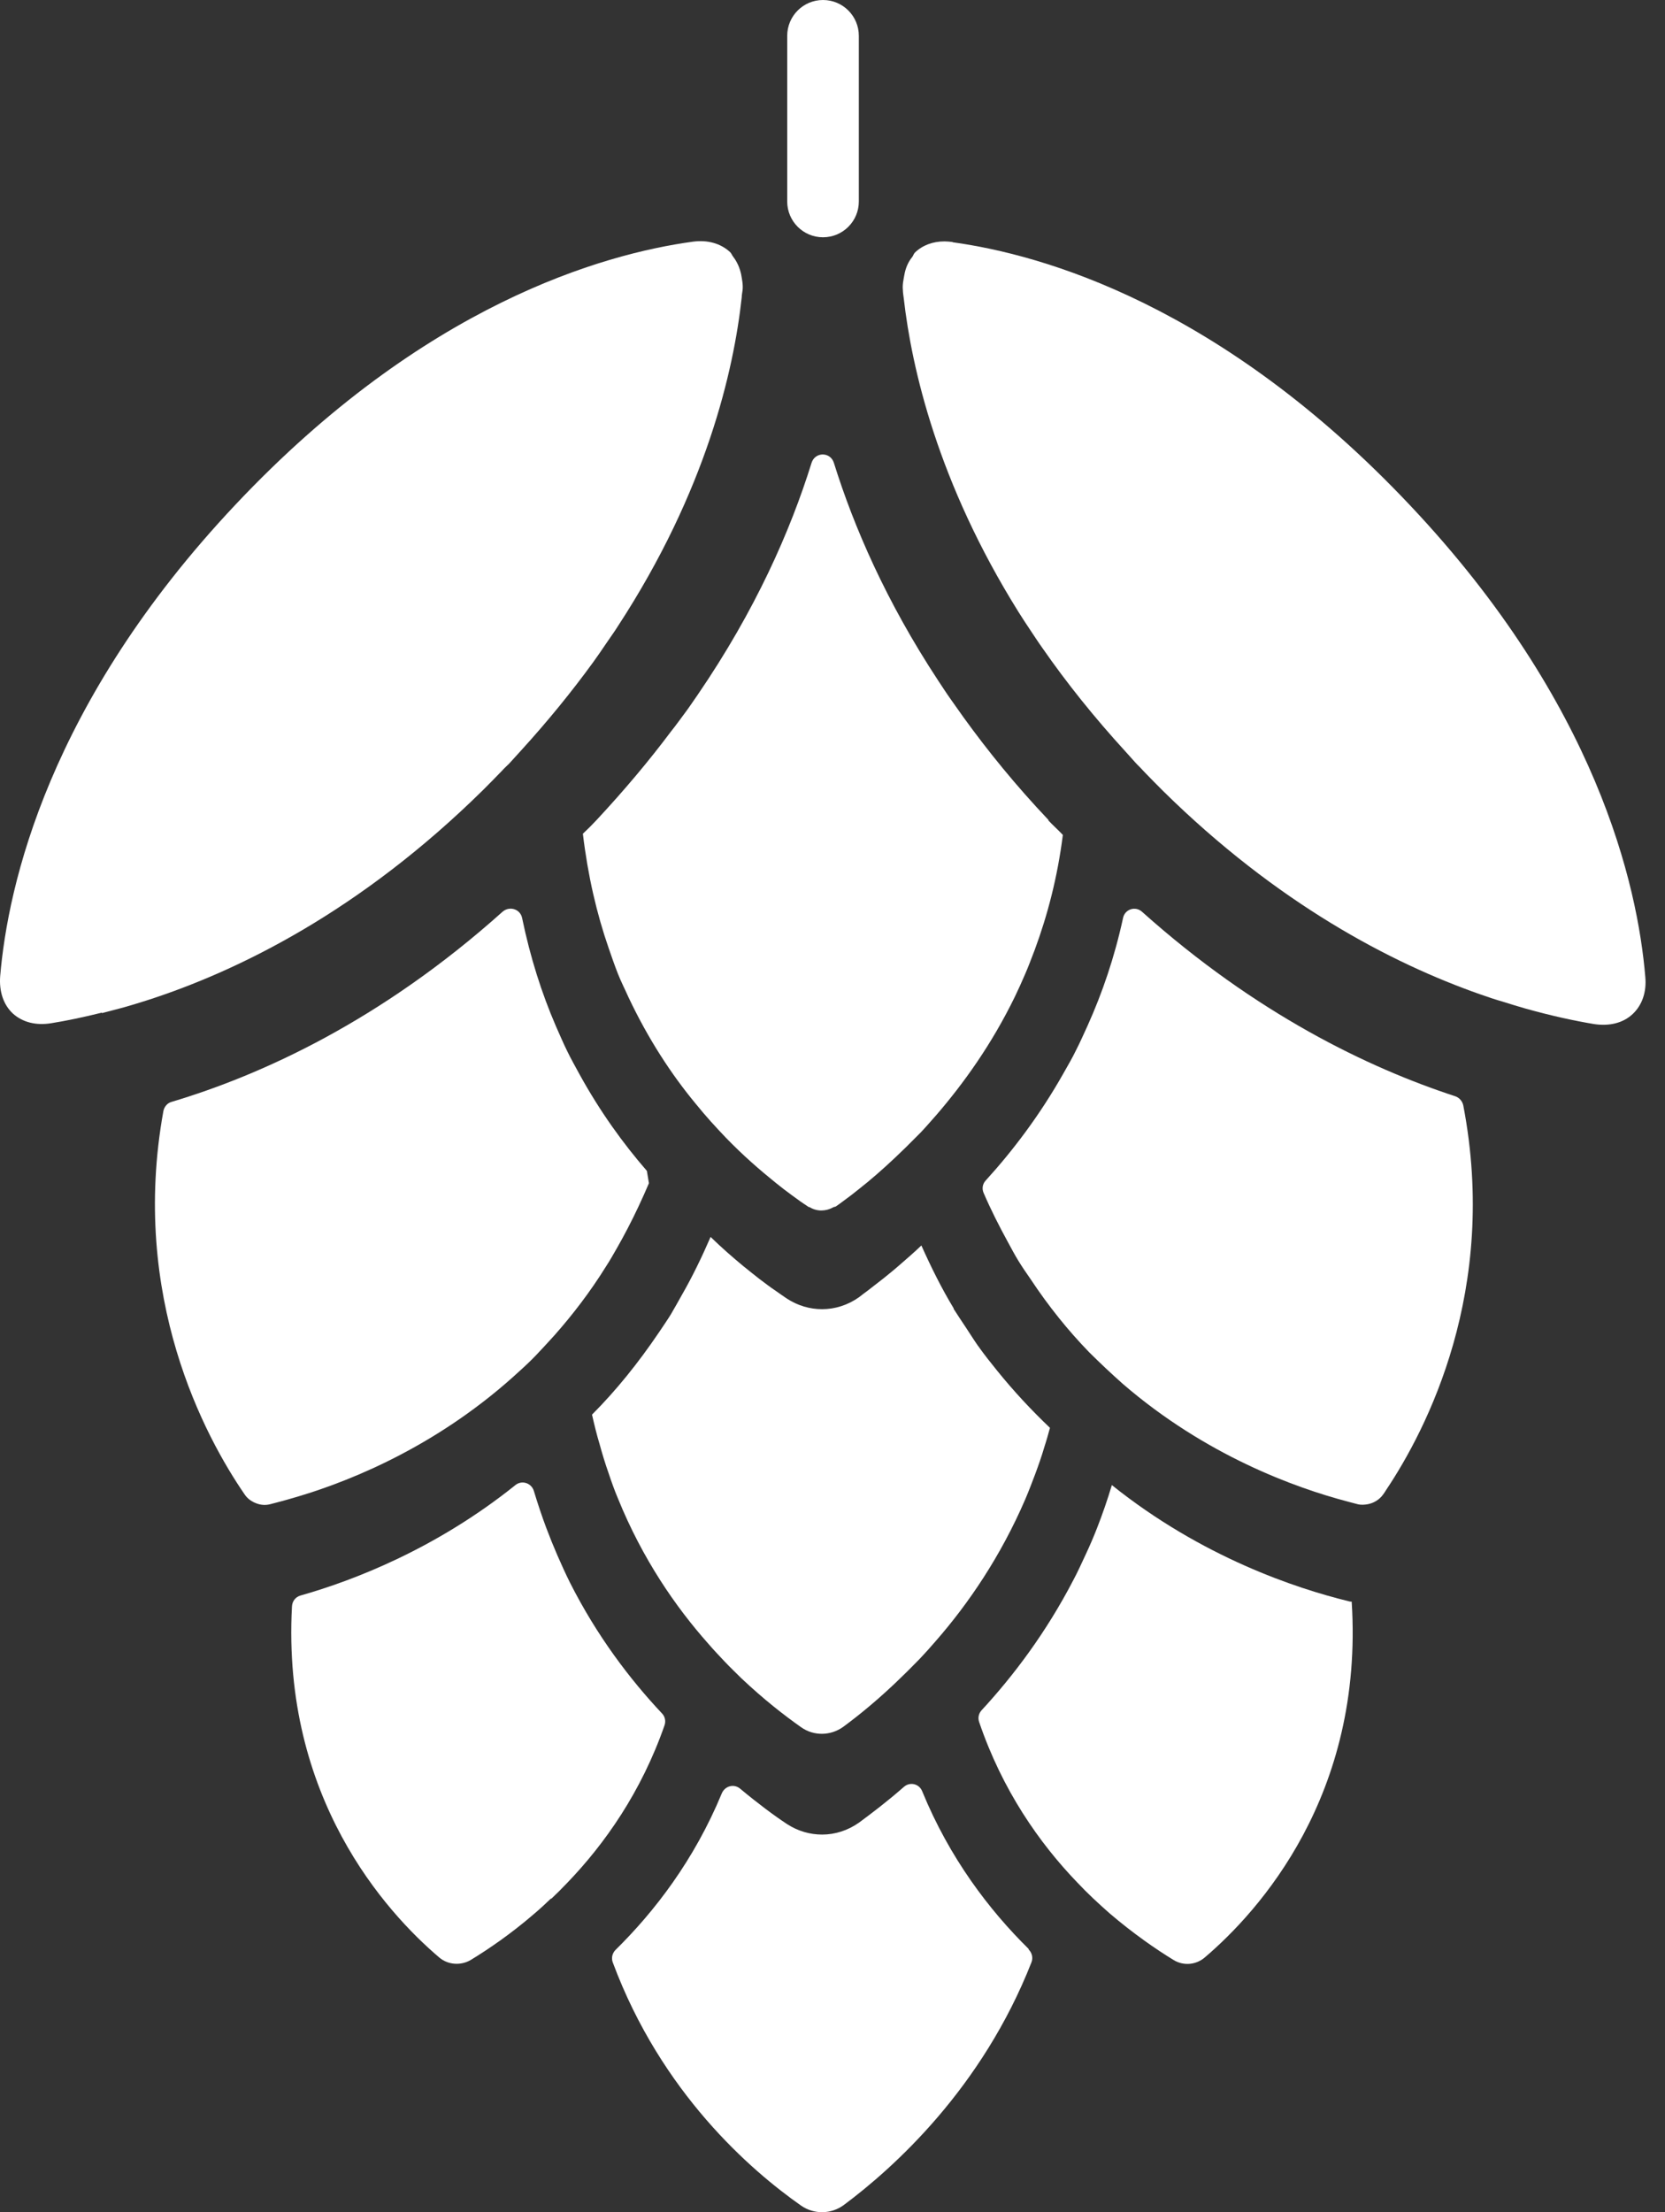<svg width="64" height="85" viewBox="0 0 64 85" fill="none" xmlns="http://www.w3.org/2000/svg">
<rect x="0" y="0" width="64" height="85" fill="#333333" stroke="none"/>
<path d="M39.535 74.879C38.023 73.39 36.499 71.393 35.45 68.831C35.337 68.538 34.976 68.448 34.739 68.662C34.096 69.226 33.498 69.677 33.024 70.027C32.595 70.332 32.099 70.49 31.602 70.49C31.128 70.49 30.666 70.355 30.248 70.084C29.752 69.757 29.131 69.294 28.454 68.73C28.217 68.527 27.867 68.617 27.743 68.91C26.683 71.472 25.159 73.446 23.658 74.924C23.534 75.049 23.489 75.24 23.557 75.41C25.419 80.409 28.849 83.387 30.801 84.753C31.297 85.091 31.941 85.08 32.426 84.73C34.367 83.286 37.752 80.228 39.648 75.398C39.715 75.229 39.67 75.037 39.546 74.913L39.535 74.879Z" fill="white"/>
<path d="M21.198 72.95C21.401 72.758 21.605 72.555 21.808 72.341C23.241 70.851 24.651 68.854 25.543 66.293C25.599 66.135 25.565 65.954 25.441 65.83C24.211 64.521 22.947 62.862 21.909 60.809C21.74 60.47 21.582 60.12 21.424 59.759C21.277 59.421 21.131 59.06 20.995 58.699C20.826 58.247 20.668 57.773 20.521 57.288C20.431 56.983 20.059 56.859 19.811 57.062C16.786 59.488 13.627 60.718 11.551 61.305C11.359 61.361 11.235 61.52 11.223 61.723C10.829 69.068 14.834 73.469 16.877 75.207C17.215 75.5 17.712 75.534 18.095 75.308C18.761 74.902 19.63 74.315 20.544 73.525C20.758 73.345 20.961 73.153 21.176 72.95H21.198Z" fill="white"/>
<path d="M51.969 61.542C51.969 61.542 51.878 61.542 51.822 61.52C49.836 61.034 46.203 59.838 42.738 57.062C42.569 57.627 42.377 58.18 42.174 58.699C42.039 59.048 41.892 59.387 41.734 59.725C41.576 60.064 41.429 60.391 41.26 60.707C40.211 62.727 38.958 64.386 37.728 65.717C37.616 65.841 37.582 66.011 37.638 66.169C38.529 68.786 39.951 70.817 41.407 72.329C41.61 72.544 41.813 72.747 42.016 72.939C42.231 73.142 42.445 73.334 42.648 73.514C43.573 74.304 44.442 74.902 45.108 75.308C45.492 75.545 45.977 75.5 46.315 75.207C48.38 73.447 52.431 68.99 51.957 61.542H51.969Z" fill="white"/>
<path d="M36.657 50.269C36.206 49.525 35.8 48.712 35.416 47.855C35.123 48.137 34.83 48.385 34.559 48.622C34.356 48.802 34.153 48.96 33.961 49.118C33.746 49.288 33.543 49.446 33.351 49.592C33.239 49.671 33.126 49.761 33.024 49.84C32.595 50.145 32.099 50.303 31.602 50.303C31.128 50.303 30.666 50.168 30.248 49.897C30.113 49.807 29.955 49.694 29.808 49.592C29.605 49.457 29.402 49.299 29.176 49.13C28.985 48.983 28.781 48.814 28.567 48.644C28.172 48.317 27.743 47.945 27.314 47.527C26.976 48.306 26.615 49.051 26.22 49.739C26.073 49.998 25.938 50.247 25.791 50.495C25.645 50.732 25.487 50.958 25.329 51.195C24.527 52.379 23.67 53.44 22.756 54.354C22.846 54.749 22.936 55.121 23.049 55.494C23.151 55.866 23.264 56.239 23.388 56.588C23.501 56.927 23.625 57.277 23.76 57.593C24.697 59.894 25.96 61.734 27.235 63.167C27.439 63.404 27.653 63.629 27.856 63.844C28.07 64.07 28.285 64.273 28.488 64.476C29.346 65.288 30.158 65.92 30.801 66.371C31.286 66.71 31.93 66.699 32.415 66.349C33.058 65.875 33.859 65.22 34.706 64.385C34.92 64.182 35.123 63.968 35.349 63.742C35.552 63.528 35.766 63.291 35.969 63.054C37.222 61.621 38.463 59.804 39.411 57.604C39.546 57.288 39.67 56.961 39.794 56.633C39.919 56.295 40.043 55.945 40.144 55.595C40.223 55.358 40.291 55.11 40.359 54.862C39.659 54.196 38.971 53.463 38.316 52.65C38.079 52.357 37.854 52.075 37.628 51.759C37.628 51.748 37.605 51.725 37.594 51.714C37.436 51.488 37.289 51.251 37.132 51.014C36.974 50.777 36.816 50.54 36.657 50.292V50.269Z" fill="white"/>
<path d="M41.803 39.414C41.656 39.73 41.52 40.046 41.362 40.351C41.216 40.656 41.047 40.938 40.889 41.22C39.974 42.845 38.925 44.221 37.887 45.361C37.763 45.496 37.74 45.677 37.808 45.835C38.09 46.489 38.406 47.11 38.733 47.708C38.869 47.956 39.004 48.216 39.151 48.453C39.297 48.69 39.444 48.904 39.602 49.13C40.302 50.19 41.069 51.138 41.87 51.962C42.085 52.176 42.299 52.38 42.513 52.583C42.728 52.786 42.953 52.989 43.168 53.181C46.35 55.923 49.78 57.164 51.8 57.694C51.924 57.728 52.059 57.762 52.184 57.796C52.319 57.83 52.455 57.818 52.579 57.796C52.804 57.751 53.019 57.627 53.165 57.423C53.199 57.378 53.244 57.311 53.278 57.254C54.835 54.93 57.611 49.57 56.246 42.472C56.212 42.314 56.099 42.179 55.941 42.123C52.59 41.028 48.279 38.952 43.901 35.036C43.642 34.799 43.236 34.935 43.168 35.273C42.841 36.785 42.367 38.162 41.803 39.414Z" fill="white"/>
<path d="M9.88 57.773C10.038 57.83 10.219 57.841 10.388 57.796C10.467 57.773 10.568 57.751 10.647 57.728C10.896 57.661 11.155 57.593 11.449 57.503C13.649 56.848 16.966 55.46 19.979 52.673C20.205 52.47 20.419 52.267 20.634 52.041C20.859 51.804 21.085 51.556 21.311 51.308C22.01 50.518 22.687 49.638 23.297 48.656C23.443 48.431 23.579 48.194 23.714 47.956C23.849 47.72 23.985 47.471 24.12 47.212C24.414 46.648 24.684 46.072 24.944 45.463L24.865 44.989C23.962 43.951 23.071 42.721 22.281 41.288C22.123 40.994 21.954 40.701 21.807 40.396C21.649 40.08 21.514 39.753 21.367 39.426C20.825 38.173 20.385 36.797 20.069 35.273C20.002 34.935 19.596 34.8 19.325 35.025C14.642 39.223 10.038 41.31 6.597 42.337C6.427 42.382 6.314 42.529 6.281 42.687C4.983 49.841 7.883 55.212 9.406 57.424C9.519 57.593 9.688 57.706 9.88 57.773Z" fill="white"/>
<path d="M40.301 31.505C39.049 30.184 37.977 28.864 37.04 27.567C36.871 27.33 36.702 27.093 36.544 26.867C36.375 26.63 36.217 26.382 36.059 26.145C34.062 23.11 32.82 20.243 32.053 17.784C31.918 17.355 31.331 17.355 31.195 17.784C30.383 20.39 29.04 23.448 26.817 26.698C26.648 26.935 26.49 27.183 26.309 27.42C26.14 27.646 25.971 27.883 25.79 28.108C24.944 29.237 23.996 30.365 22.924 31.516C22.755 31.697 22.586 31.866 22.405 32.035C22.597 33.649 22.936 35.104 23.398 36.436C23.511 36.763 23.624 37.09 23.748 37.406C23.872 37.722 24.019 38.004 24.154 38.309C24.91 39.911 25.802 41.276 26.738 42.405C26.93 42.642 27.122 42.867 27.314 43.082C27.506 43.296 27.709 43.511 27.901 43.714C28.566 44.402 29.221 44.966 29.808 45.44C30.033 45.621 30.236 45.779 30.439 45.925C30.665 46.095 30.891 46.253 31.083 46.377C31.094 46.377 31.116 46.377 31.128 46.388C31.41 46.557 31.748 46.546 32.03 46.388C32.064 46.365 32.098 46.377 32.132 46.354C32.312 46.23 32.516 46.072 32.73 45.914C32.922 45.767 33.125 45.598 33.351 45.418C33.802 45.045 34.298 44.594 34.806 44.097C34.998 43.906 35.201 43.703 35.404 43.499C35.596 43.296 35.788 43.071 35.98 42.856C37.052 41.615 38.124 40.114 39.004 38.309C39.139 38.027 39.275 37.733 39.399 37.44C39.534 37.135 39.647 36.819 39.771 36.503C40.268 35.161 40.651 33.694 40.854 32.08C40.674 31.888 40.482 31.719 40.301 31.527V31.505Z" fill="white"/>
<path d="M36.612 9.298C36.511 9.287 36.409 9.275 36.308 9.275C35.856 9.275 35.461 9.422 35.168 9.704C35.123 9.749 35.1 9.828 35.066 9.873C34.908 10.065 34.807 10.302 34.762 10.562C34.728 10.754 34.683 10.934 34.705 11.149C34.705 11.25 34.728 11.363 34.739 11.464C35.044 14.15 36.048 18.551 39.151 23.516C39.298 23.753 39.456 23.989 39.614 24.227C39.772 24.463 39.918 24.689 40.088 24.926C40.99 26.224 42.051 27.555 43.281 28.898C43.416 29.045 43.541 29.191 43.676 29.338C43.789 29.451 43.902 29.564 44.003 29.677C44.24 29.925 44.477 30.162 44.714 30.399C49.092 34.709 53.459 37 56.901 38.207C57.194 38.309 57.487 38.41 57.77 38.489C58.063 38.58 58.345 38.67 58.627 38.749C59.631 39.031 60.523 39.223 61.267 39.347C61.854 39.437 62.385 39.313 62.757 38.963C63.118 38.625 63.299 38.117 63.242 37.53C62.949 34.032 61.392 27.036 54.204 19.42C46.948 11.724 40.076 9.783 36.623 9.309L36.612 9.298Z" fill="white"/>
<path d="M3.911 38.929C4.182 38.861 4.464 38.782 4.769 38.703C5.051 38.625 5.333 38.534 5.626 38.444C9.181 37.304 13.864 34.991 18.569 30.354C18.806 30.116 19.054 29.868 19.291 29.62C19.381 29.518 19.483 29.428 19.573 29.338C19.731 29.169 19.867 29.011 20.025 28.841C21.063 27.702 21.988 26.562 22.8 25.445C22.97 25.208 23.128 24.982 23.286 24.745C23.444 24.509 23.613 24.283 23.76 24.046C27.156 18.844 28.206 14.218 28.51 11.431C28.51 11.34 28.533 11.239 28.544 11.148C28.567 10.934 28.521 10.731 28.488 10.539C28.431 10.28 28.33 10.054 28.172 9.851C28.138 9.806 28.115 9.738 28.07 9.693C27.709 9.354 27.201 9.208 26.626 9.287C23.173 9.76 16.29 11.701 9.045 19.397C1.869 27.014 0.301 34.021 0.007 37.508C-0.038 38.094 0.131 38.602 0.492 38.941C0.865 39.279 1.384 39.414 1.982 39.313C2.546 39.223 3.2 39.087 3.923 38.907L3.911 38.929Z" fill="white"/>
<path d="M33.012 1.377C33.012 0.616 32.396 0 31.635 0C30.875 0 30.259 0.616 30.259 1.377V7.741C30.259 8.501 30.875 9.117 31.635 9.117C32.396 9.117 33.012 8.501 33.012 7.741V1.377Z" fill="white"/>
</svg>
